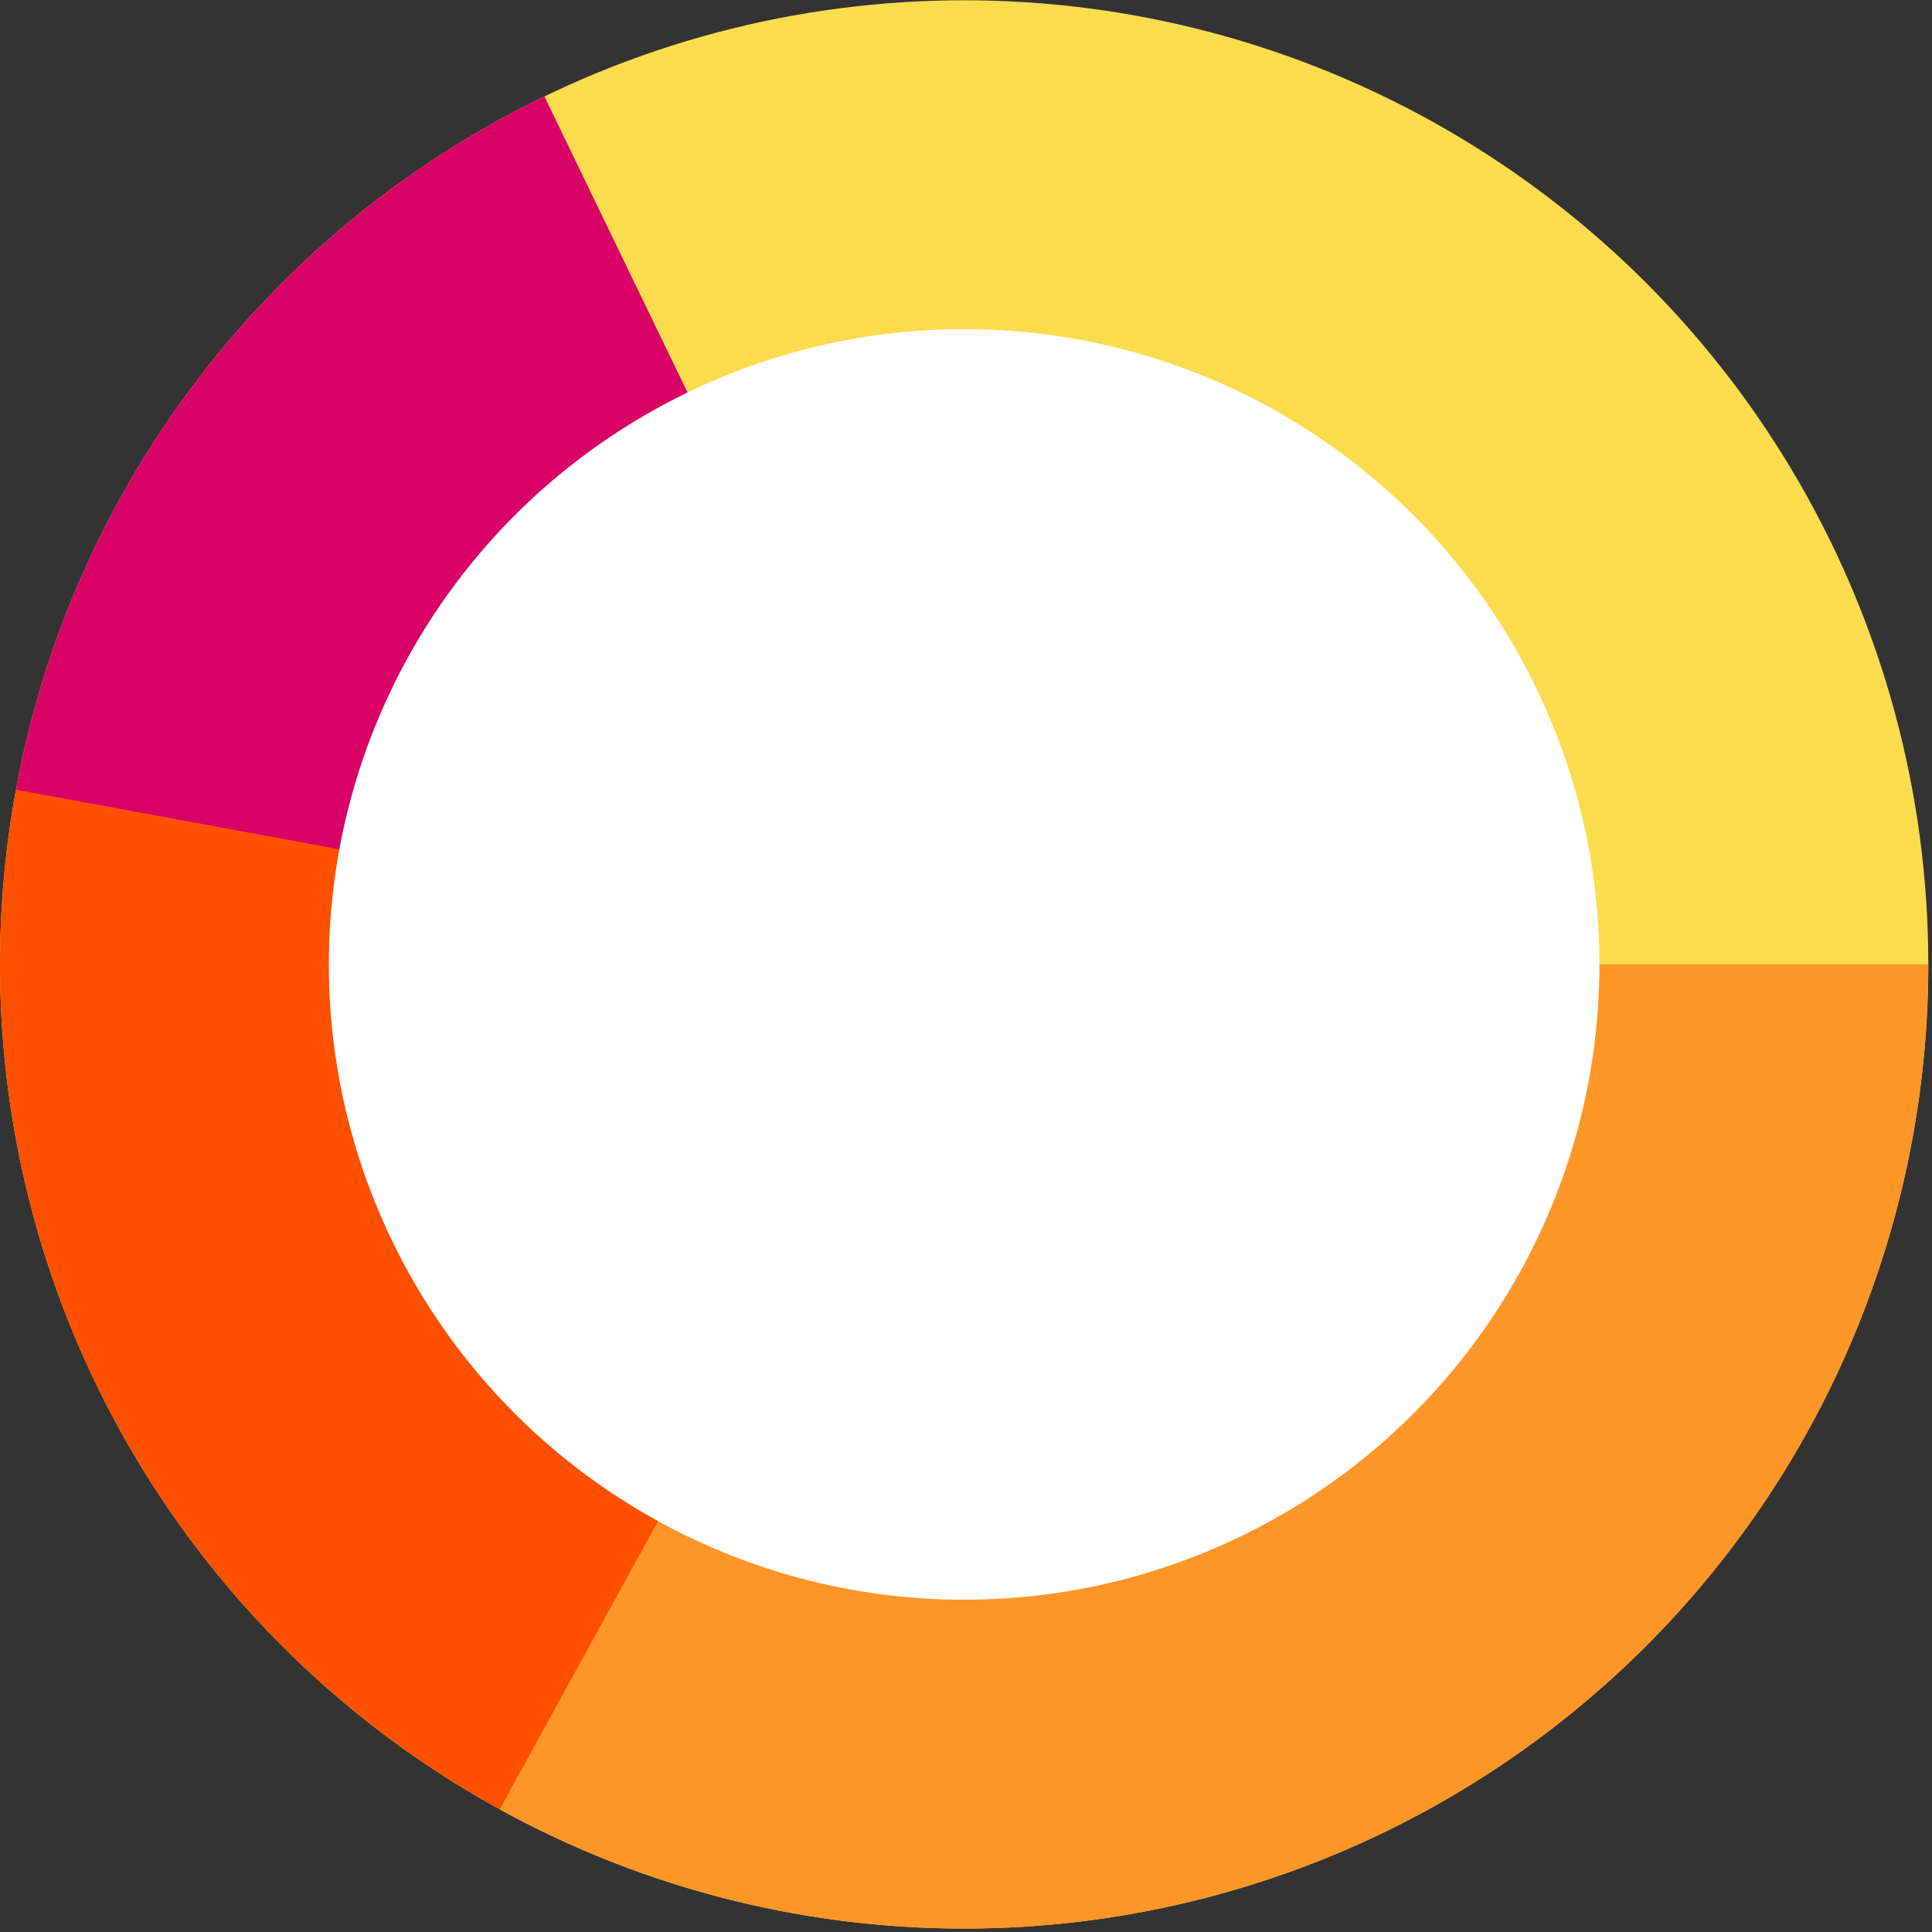 <svg width="282" height="282" viewBox="0 0 282 282" fill="none" xmlns="http://www.w3.org/2000/svg">
<rect x="0" y="0" width="282" height="282" fill="#333333" stroke="none"/>
<circle cx="140.729" cy="140.77" r="140.73" fill="#FCDC4D"/>
<path d="M2.22 115.868C6.149 94.01 15.197 73.392 28.621 55.701C42.046 38.009 59.468 23.746 79.461 14.077L140.729 140.77L2.22 115.868Z" fill="#D90368"/>
<path d="M73.707 264.516C47.574 250.362 26.593 228.299 13.771 201.488C0.949 174.677 -3.057 144.495 2.329 115.268L140.729 140.77L73.707 264.516Z" fill="#FE5000"/>
<path d="M281.459 140.77C281.459 165.224 275.087 189.255 262.971 210.496C250.856 231.737 233.414 249.454 212.366 261.902C191.318 274.35 167.39 281.099 142.939 281.483C118.489 281.867 94.361 275.873 72.932 264.093L140.729 140.77H281.459Z" fill="#FD9627"/>
<circle cx="140.729" cy="140.77" r="92.73" fill="white"/>
</svg>

